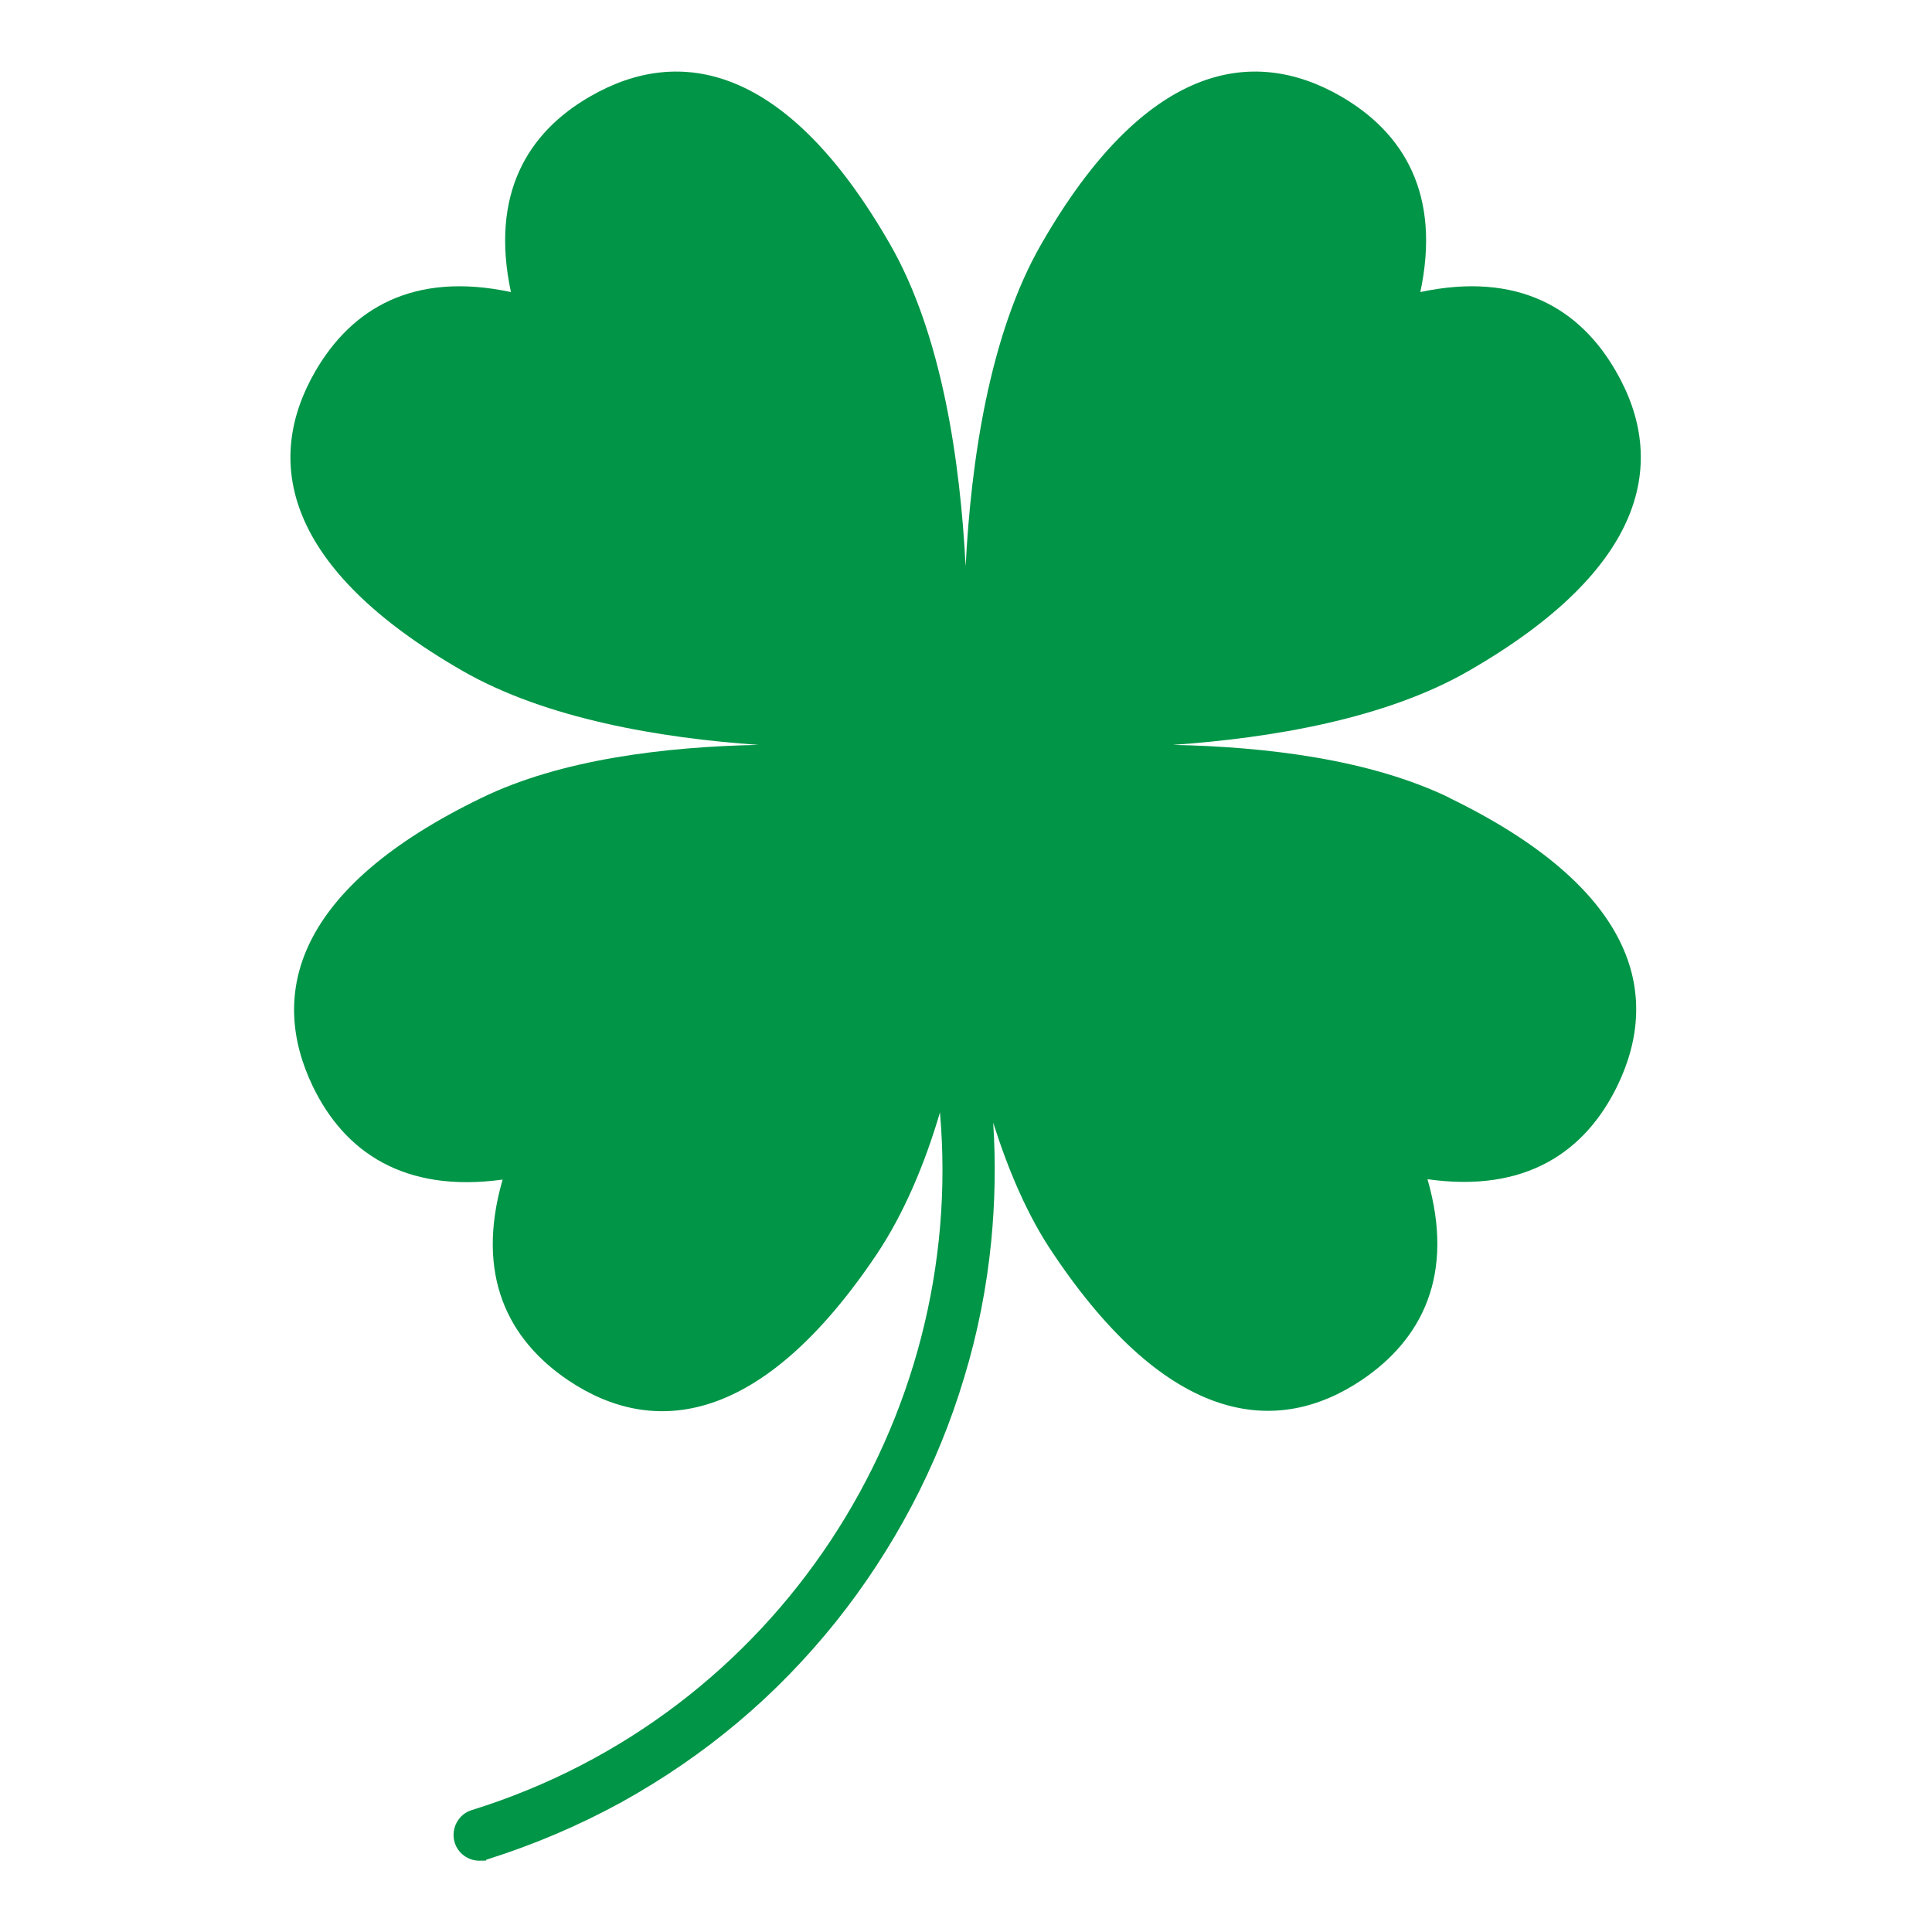 <?xml version="1.0" encoding="UTF-8"?>
<svg id="Layer_1" data-name="Layer 1" xmlns="http://www.w3.org/2000/svg" version="1.1" viewBox="0 0 512 512">
  <defs>
    <style>
      .cls-1 {
        fill: #019547;
        stroke-width: 0px;
      }
    </style>
  </defs>
  <path class="cls-1" d="M384.3,211.5c-21.2-10.3-48.8-13.6-73.5-14.1,26.1-1.8,56.4-6.9,78.4-19.6,47.5-27.3,52.7-55.7,39.1-79.3-9.6-16.8-26.1-26.6-51.9-21.1,5.5-25.8-4.3-42.2-21.1-51.9-23.6-13.6-52-8.4-79.3,39.1-13.9,24.1-18.7,58-20.1,85.5-1.4-27.5-6.2-61.4-20.1-85.5-27.3-47.5-55.7-52.7-79.3-39.1-16.8,9.6-26.6,26.1-21.1,51.9-25.8-5.5-42.2,4.3-51.9,21.1-13.6,23.6-8.4,52,39.1,79.3,22.1,12.7,52.4,17.8,78.4,19.6-24.7.5-52.4,3.8-73.5,14.1-49.3,23.9-56.4,51.9-44.6,76.4,8.4,17.4,24.2,28.3,50.3,24.7-7.3,25.3,1.4,42.4,17.4,53.2,22.6,15.2,51.3,12,81.8-33.5,7.2-10.8,12.7-23.9,16.7-37.5,7.1,81.3-43,159.7-124.1,184.9-3.6,1.1-5.6,5-4.5,8.6.9,2.9,3.6,4.8,6.5,4.8s1.4-.1,2-.3c12.4-3.9,24.4-9,35.7-15.2,11-6.1,21.4-13.2,31-21.3,9.4-7.9,18.1-16.9,25.8-26.5,7.6-9.5,14.4-19.9,20.1-30.7,5.7-10.8,10.4-22.3,13.9-34,3.6-11.8,6-24,7.2-36.3,1-10.4,1.2-20.9.5-31.3,4,12.6,9.1,24.7,15.9,34.7,30.5,45.5,59.2,48.7,81.8,33.5,16-10.8,24.7-27.9,17.4-53.2,26.1,3.7,41.8-7.3,50.3-24.7,11.9-24.5,4.7-52.5-44.6-76.4Z"/>
</svg>
